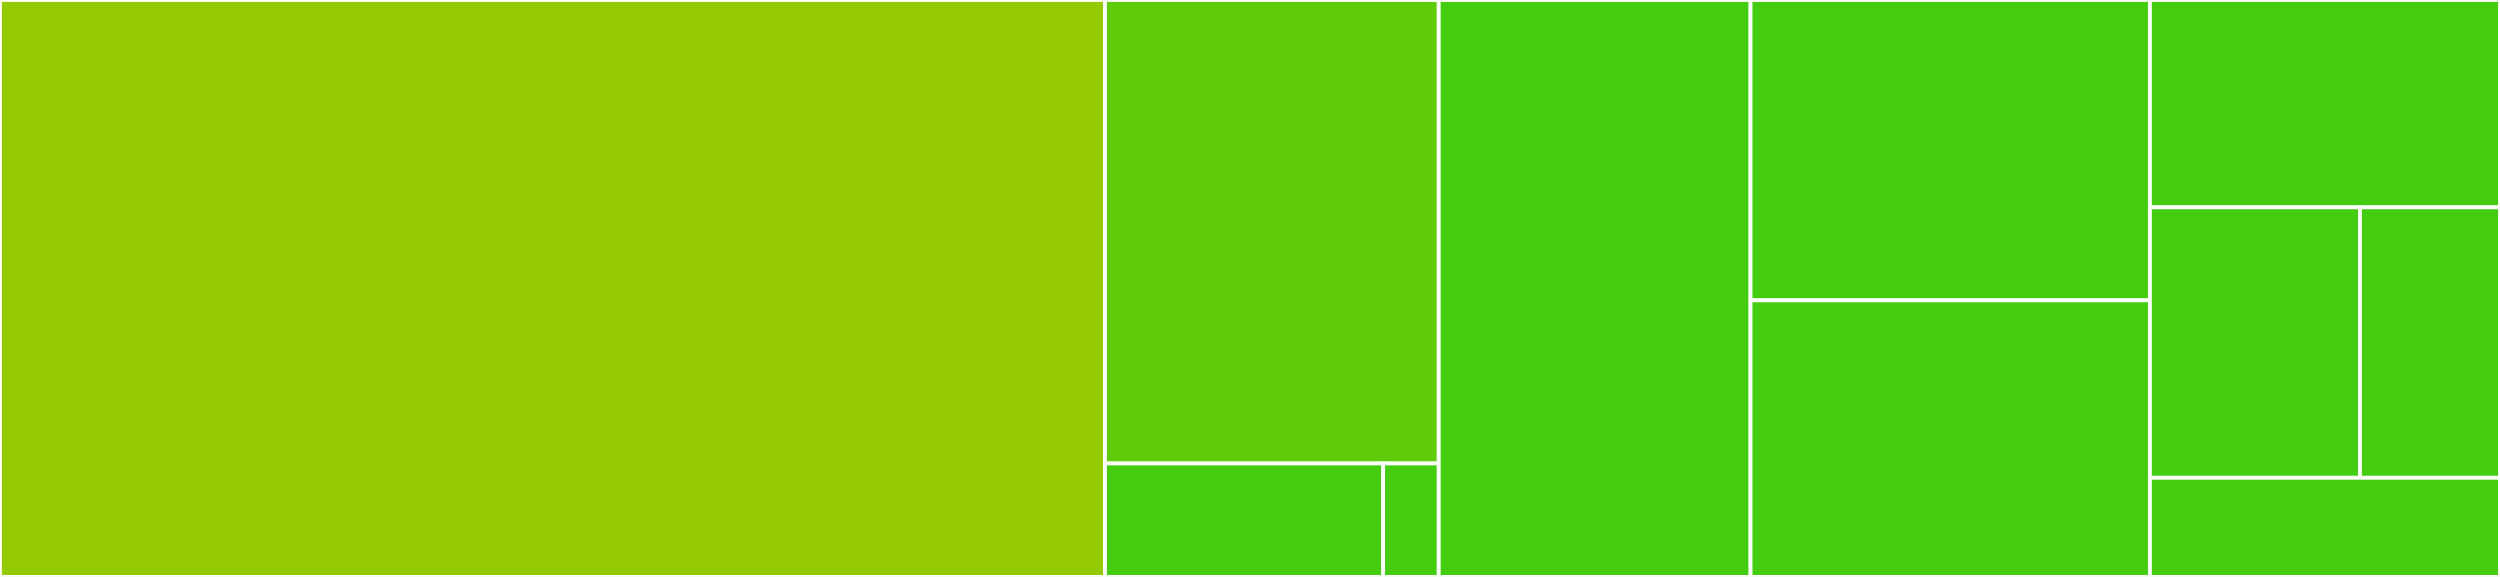 <svg baseProfile="full" width="650" height="150" viewBox="0 0 650 150" version="1.1"
xmlns="http://www.w3.org/2000/svg" xmlns:ev="http://www.w3.org/2001/xml-events"
xmlns:xlink="http://www.w3.org/1999/xlink">

<rect x="0" y="0" width="650" height="150" fill="#333333" stroke="none"/>

<style>rect.s{mask:url(#mask);}</style>
<defs>
  <pattern id="white" width="4" height="4" patternUnits="userSpaceOnUse" patternTransform="rotate(45)">
    <rect width="2" height="2" transform="translate(0,0)" fill="white"></rect>
  </pattern>
  <mask id="mask">
    <rect x="0" y="0" width="100%" height="100%" fill="url(#white)"></rect>
  </mask>
</defs>

<rect x="0" y="0" width="287.309" height="150" fill="#93ca01" stroke="white" stroke-width="1" class=" tooltipped" data-content="pyexcel_xlsxr/messy_xlsx.py"><title>pyexcel_xlsxr/messy_xlsx.py</title></rect>
<rect x="287.309" y="0" width="86.761" height="120.492" fill="#5fcc0b" stroke="white" stroke-width="1" class=" tooltipped" data-content="pyexcel_xlsxr/xlsxr.py"><title>pyexcel_xlsxr/xlsxr.py</title></rect>
<rect x="287.309" y="120.492" width="72.301" height="29.508" fill="#4c1" stroke="white" stroke-width="1" class=" tooltipped" data-content="pyexcel_xlsxr/__init__.py"><title>pyexcel_xlsxr/__init__.py</title></rect>
<rect x="359.61" y="120.492" width="14.46" height="29.508" fill="#4c1" stroke="white" stroke-width="1" class=" tooltipped" data-content="pyexcel_xlsxr/_version.py"><title>pyexcel_xlsxr/_version.py</title></rect>
<rect x="374.07" y="0" width="81.072" height="150.0" fill="#4c1" stroke="white" stroke-width="1" class=" tooltipped" data-content="tests/test_messy_xlsx.py"><title>tests/test_messy_xlsx.py</title></rect>
<rect x="455.142" y="0" width="103.829" height="78.082" fill="#4c1" stroke="white" stroke-width="1" class=" tooltipped" data-content="tests/test_formatters.py"><title>tests/test_formatters.py</title></rect>
<rect x="455.142" y="78.082" width="103.829" height="71.918" fill="#4c1" stroke="white" stroke-width="1" class=" tooltipped" data-content="tests/test_filter.py"><title>tests/test_filter.py</title></rect>
<rect x="558.972" y="0" width="91.028" height="53.906" fill="#4c1" stroke="white" stroke-width="1" class=" tooltipped" data-content="tests/test_stringio.py"><title>tests/test_stringio.py</title></rect>
<rect x="558.972" y="53.906" width="54.617" height="70.312" fill="#4c1" stroke="white" stroke-width="1" class=" tooltipped" data-content="tests/test_bug_fixes.py"><title>tests/test_bug_fixes.py</title></rect>
<rect x="613.589" y="53.906" width="36.411" height="70.312" fill="#4c1" stroke="white" stroke-width="1" class=" tooltipped" data-content="tests/test_reading.py"><title>tests/test_reading.py</title></rect>
<rect x="558.972" y="124.219" width="91.028" height="25.781" fill="#4c1" stroke="white" stroke-width="1" class=" tooltipped" data-content="tests/base.py"><title>tests/base.py</title></rect>
</svg>